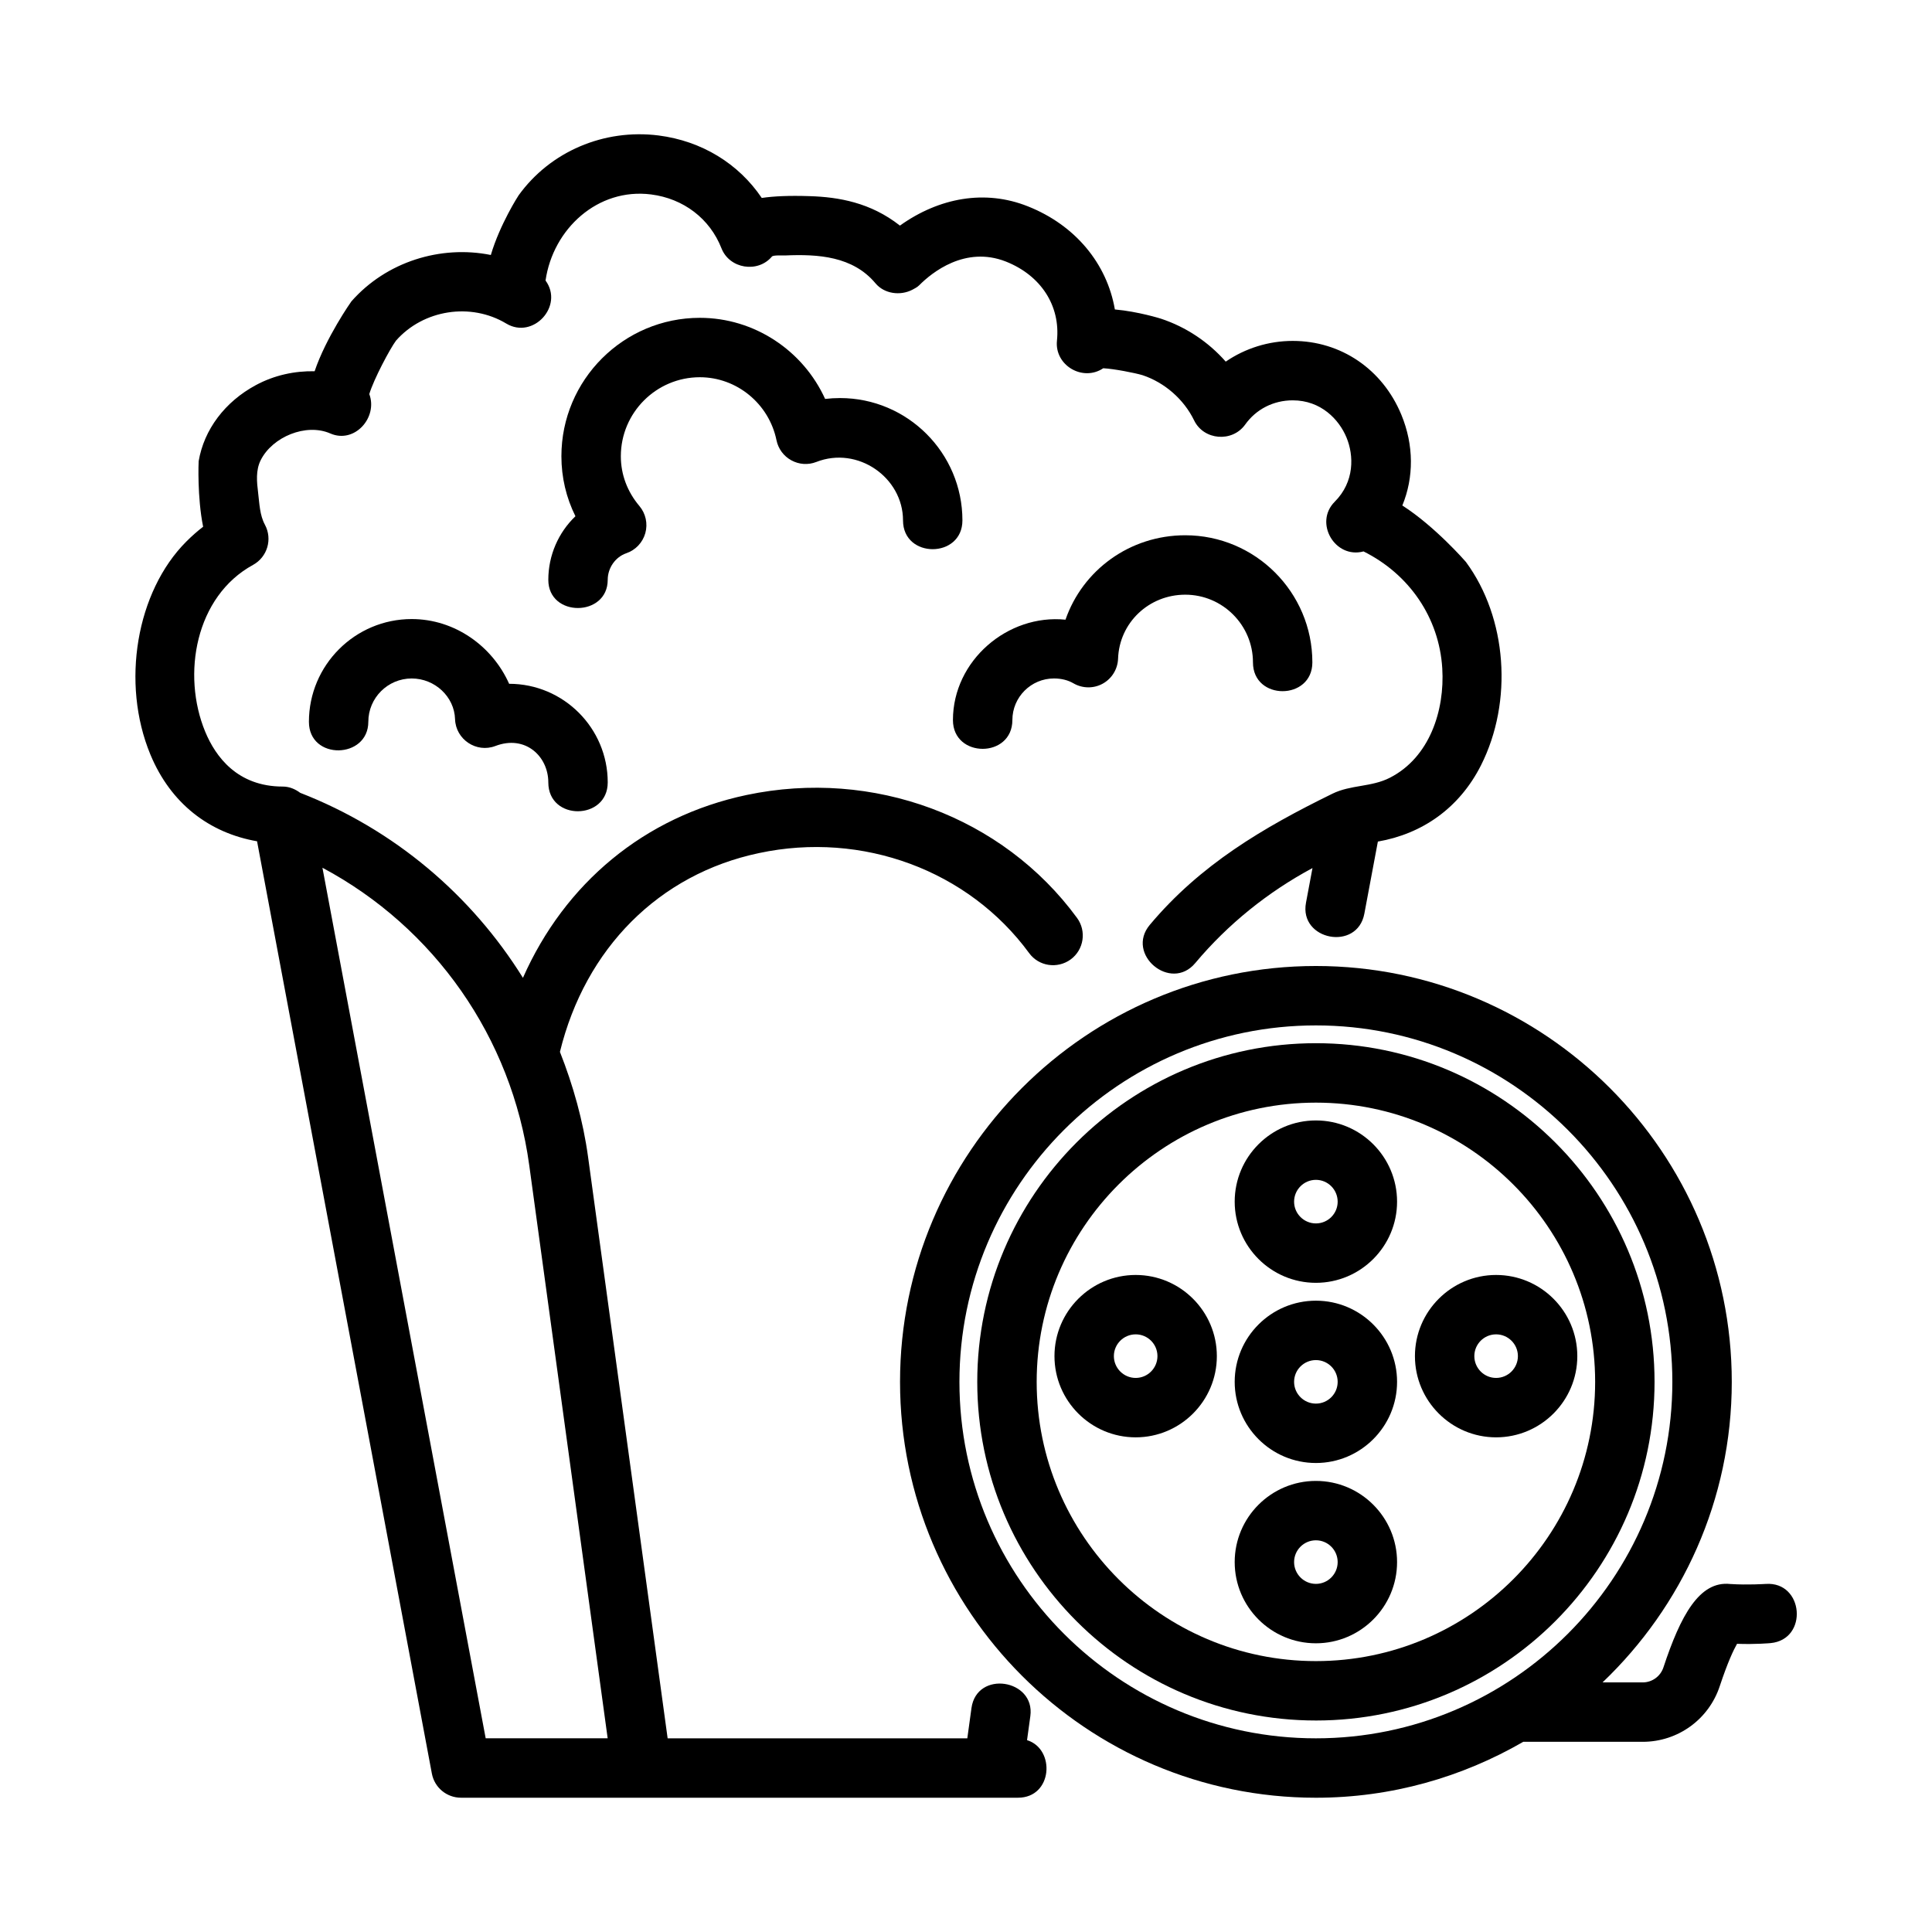 <?xml version="1.0" encoding="UTF-8"?>
<!-- Uploaded to: ICON Repo, www.iconrepo.com, Generator: ICON Repo Mixer Tools -->
<svg fill="#000000" width="800px" height="800px" version="1.1" viewBox="144 144 512 512" xmlns="http://www.w3.org/2000/svg">
 <g>
  <path d="m492.73 599.95c-49.492 0-89.746-40.25-89.746-89.746 0-49.492 40.25-89.746 89.746-89.746 49.492 0.004 89.742 40.258 89.742 89.75 0 49.492-40.25 89.742-89.742 89.742zm0-163.74c-40.805 0-74 33.195-74 74 0 40.805 33.195 74 74 74 40.805 0 74-33.195 74-74 0-40.805-33.195-74-74-74z"/>
  <path d="m492.73 531.71c-11.871 0-21.523-9.656-21.523-21.508 0-11.855 9.656-21.508 21.523-21.508 11.855 0 21.508 9.656 21.508 21.508 0 11.852-9.656 21.508-21.508 21.508zm0-27.273c-3.184 0-5.781 2.582-5.781 5.766 0 3.184 2.598 5.766 5.781 5.766 3.18 0 5.766-2.582 5.766-5.766 0-3.184-2.586-5.766-5.766-5.766z"/>
  <path d="m492.73 483.96c-11.871 0-21.523-9.656-21.523-21.508 0-11.871 9.656-21.523 21.523-21.523 11.855 0 21.508 9.656 21.508 21.523 0 11.852-9.656 21.508-21.508 21.508zm0-27.289c-3.184 0-5.781 2.598-5.781 5.781s2.598 5.766 5.781 5.766c3.184 0 5.766-2.582 5.766-5.766-0.004-3.184-2.586-5.781-5.766-5.781z"/>
  <path d="m492.73 579.49c-11.871 0-21.523-9.656-21.523-21.523 0-11.855 9.656-21.508 21.523-21.508 11.855 0 21.508 9.656 21.508 21.508 0 11.867-9.656 21.523-21.508 21.523zm0-27.293c-3.184 0-5.781 2.582-5.781 5.766 0 3.184 2.598 5.781 5.781 5.781 3.184 0 5.766-2.598 5.766-5.781-0.004-3.184-2.586-5.766-5.766-5.766z"/>
  <path d="m540.48 524.91c-11.855 0-21.508-9.656-21.508-21.523 0-11.855 9.656-21.508 21.508-21.508 11.871 0 21.523 9.656 21.523 21.508 0 11.867-9.652 21.523-21.523 21.523zm0-27.293c-3.184 0-5.766 2.582-5.766 5.766s2.582 5.781 5.766 5.781c3.184 0 5.781-2.598 5.781-5.781s-2.598-5.766-5.781-5.766z"/>
  <path d="m444.97 524.91c-11.871 0-21.523-9.656-21.523-21.523 0-11.855 9.656-21.508 21.523-21.508 11.855 0 21.508 9.656 21.508 21.508 0.004 11.867-9.652 21.523-21.508 21.523zm0-27.293c-3.184 0-5.781 2.582-5.781 5.766s2.598 5.781 5.781 5.781 5.766-2.598 5.766-5.781-2.582-5.766-5.766-5.766z"/>
  <path d="m611.9 563.76c-0.215 0-4.66 0.324-9.395 0.016-8.133-0.875-13.129 8.332-17.68 22.109-0.785 2.367-2.996 3.969-5.488 3.969h-10.645c21.047-20.086 34.246-48.328 34.246-79.645 0-60.762-49.445-110.21-110.21-110.21s-110.21 49.445-110.21 110.21 49.445 110.21 110.21 110.21c20.02 0 38.754-5.453 54.949-14.82h31.656c9.301 0 17.527-5.934 20.434-14.793 2.106-6.348 3.66-9.594 4.566-11.18 4.93 0.184 8.84-0.18 8.871-0.184 10.102-0.945 8.828-16.438-1.309-15.68zm-213.64-53.551c0-52.09 42.375-94.465 94.465-94.465 52.09 0 94.465 42.375 94.465 94.465 0 52.09-42.375 94.465-94.465 94.465-52.094 0-94.465-42.375-94.465-94.465z"/>
  <path d="m532.5 292.94c-0.094-0.121-8.242-9.473-16.867-14.977 3.074-7.469 3.074-15.988-0.262-24.059-4.996-12.07-16.02-19.559-28.781-19.559-6.426 0-12.609 1.969-17.758 5.488-4.582-5.211-10.516-9.18-17.172-11.379-0.094-0.031-5.996-1.891-12.207-2.445-2.09-12.129-10.469-22.34-23.078-27.336-11.301-4.5-23.465-2.32-33.883 5.113-7.789-6.125-16.254-7.566-23.918-7.805-5.481-0.184-9.578 0.016-12.699 0.477-6.133-9.086-15.891-15.098-27.359-16.559-14.438-1.812-28.676 4.231-37.062 15.852-0.082 0.094-4.984 7.723-7.375 15.824-13.293-2.676-27.707 1.781-36.945 12.285-0.102 0.121-6.738 9.594-9.754 18.523-5.262-0.102-10.668 1.027-15.594 3.691-8.188 4.414-13.707 11.762-15.137 20.141-0.023 0.141-0.406 9.535 1.184 17.375-1.547 1.184-3.019 2.492-4.449 3.922-13.27 13.27-17.367 37.531-9.531 56.441 5.402 13.031 15.645 20.793 28.273 22.996l46.32 247.04c0.688 3.734 3.938 6.426 7.731 6.426h147.6c9.215 0 9.988-12.91 2.402-15.258 0 0 0.871-6.356 0.875-6.375 1.336-9.758-14.199-12.254-15.605-2.121l-1.098 8.012h-79.418l-21.078-154.01c-1.328-9.727-3.973-19.027-7.465-27.906 6.715-27.418 26.234-47.086 52.73-52.676 27.461-5.871 55.566 4.598 71.609 26.492 2.551 3.508 7.473 4.258 11.008 1.691 3.508-2.566 4.258-7.504 1.691-11.008-19.695-26.875-54.043-39.637-87.559-32.578-27.145 5.731-48.215 23.434-59.281 48.457-13.648-21.922-34.094-39.336-59.027-49.027-1.316-0.977-2.856-1.66-4.617-1.66-12.016 0-17.805-7.902-20.551-14.516-6.289-15.195-2.594-35.898 12.68-44.234 3.789-2.09 5.188-6.828 3.137-10.641-1.383-2.566-1.449-5.59-1.797-8.422-0.355-2.891-0.676-5.984 0.68-8.688 3.086-6.168 12.008-9.887 18.445-7.074 6.434 2.809 12.656-4.25 10.332-10.441 1.152-3.871 5.481-12.02 7.078-14.16 7.242-8.227 19.82-10.18 29.227-4.523 7.106 4.273 15.328-4.66 10.402-11.406 1.98-13.699 13.844-24.602 27.953-22.816 8.617 1.09 15.598 6.426 18.672 14.281 2.129 5.434 9.617 6.629 13.367 2.184 0.367-0.434 2.938-0.27 3.484-0.293 8.766-0.387 17.965 0.211 23.961 7.379 2.356 2.816 6.594 3.359 9.77 1.707 0.645-0.336 1.316-0.68 1.832-1.199 3.305-3.32 12.137-10.516 22.953-6.273 9.309 3.691 14.492 11.715 13.539 20.957-0.676 6.539 6.824 10.969 12.27 7.32 2.875 0.152 8.363 1.23 10.379 1.828 5.871 1.938 10.992 6.41 13.699 11.992 2.562 5.285 10.086 5.879 13.516 1.125 2.906-4.09 7.504-6.441 12.625-6.441 7.488 0 12.27 5.09 14.238 9.84s2.184 11.73-3.121 17.035c-5.555 5.559 0.07 15.199 7.641 13.164 12.098 6.027 20.039 17.543 20.863 30.98 0.688 11.156-3.352 23.625-13.883 28.996-4.922 2.516-10.328 1.828-15.23 4.231-18.422 9.027-35.004 18.797-48.395 34.758-6.527 7.785 5.555 17.902 12.055 10.117 8.66-10.32 19.254-18.836 31.059-25.172l-1.723 9.199c-1.859 9.941 13.594 12.91 15.469 2.891l3.582-19.109c11.711-2.027 21.566-8.82 27.324-20.203 8.543-16.926 6.93-39.07-3.973-53.875zm-248.25 159.84 20.789 151.89h-32.328l-43.262-230.71c29.629 15.82 50.168 44.93 54.801 78.82z"/>
  <path d="m297.18 305.13c-3.938 0.016-7.871-2.461-7.871-7.469 0-6.519 2.699-12.562 7.188-16.852-2.449-4.922-3.719-10.301-3.719-15.898 0-20.234 16.457-36.684 36.684-36.684 14.469 0 27.375 8.672 33.203 21.492 1.301-0.152 2.613-0.23 3.953-0.23 17.879 0 32.434 14.543 32.434 32.422 0 10.152-15.742 10.191-15.742 0.004 0-11.348-11.977-19.805-22.992-15.484-2.16 0.844-4.574 0.676-6.609-0.445-2.031-1.105-3.469-3.059-3.93-5.32-1.984-9.672-10.523-16.695-20.309-16.695-11.547 0-20.941 9.395-20.941 20.941 0 4.812 1.699 9.379 4.922 13.191 1.676 1.984 2.262 4.676 1.566 7.18-0.707 2.504-2.59 4.504-5.051 5.336-2.891 1-4.91 3.887-4.914 7.035 0 4.953-3.938 7.461-7.871 7.477z"/>
  <path d="m297.18 358.99c-3.938 0.02-7.871-2.508-7.871-7.637 0-6.934-6.109-12.684-14.031-9.656-5.043 1.926-10.508-1.754-10.684-7.102-0.176-5.949-5.336-10.793-11.492-10.793-6.332 0-11.488 5.148-11.492 11.48-0.004 9.906-15.742 10.27-15.742 0.004 0-15.02 12.215-27.23 27.238-27.23 11.406 0 21.371 7.164 25.82 17.156 14.406 0 26.129 11.73 26.129 26.133 0 5.062-3.938 7.625-7.875 7.644z"/>
  <path d="m404.41 342.45c-3.938 0-7.871-2.543-7.871-7.629 0.008-15.789 14.551-28.152 29.828-26.598 4.535-13.098 17.004-22.371 31.734-22.371 18.57 0 33.684 15.109 33.688 33.684 0 10.141-15.742 10.215-15.742 0.004 0-9.887-8.055-17.941-17.941-17.941-9.656 0-17.48 7.441-17.805 16.957-0.105 2.769-1.645 5.289-4.074 6.625-2.43 1.34-5.383 1.289-7.777-0.105-1.414-0.828-3.199-1.277-5.137-1.277-6.074 0-11.023 4.949-11.023 11.02-0.008 5.09-3.941 7.633-7.879 7.633z"/>
 </g>
</svg>